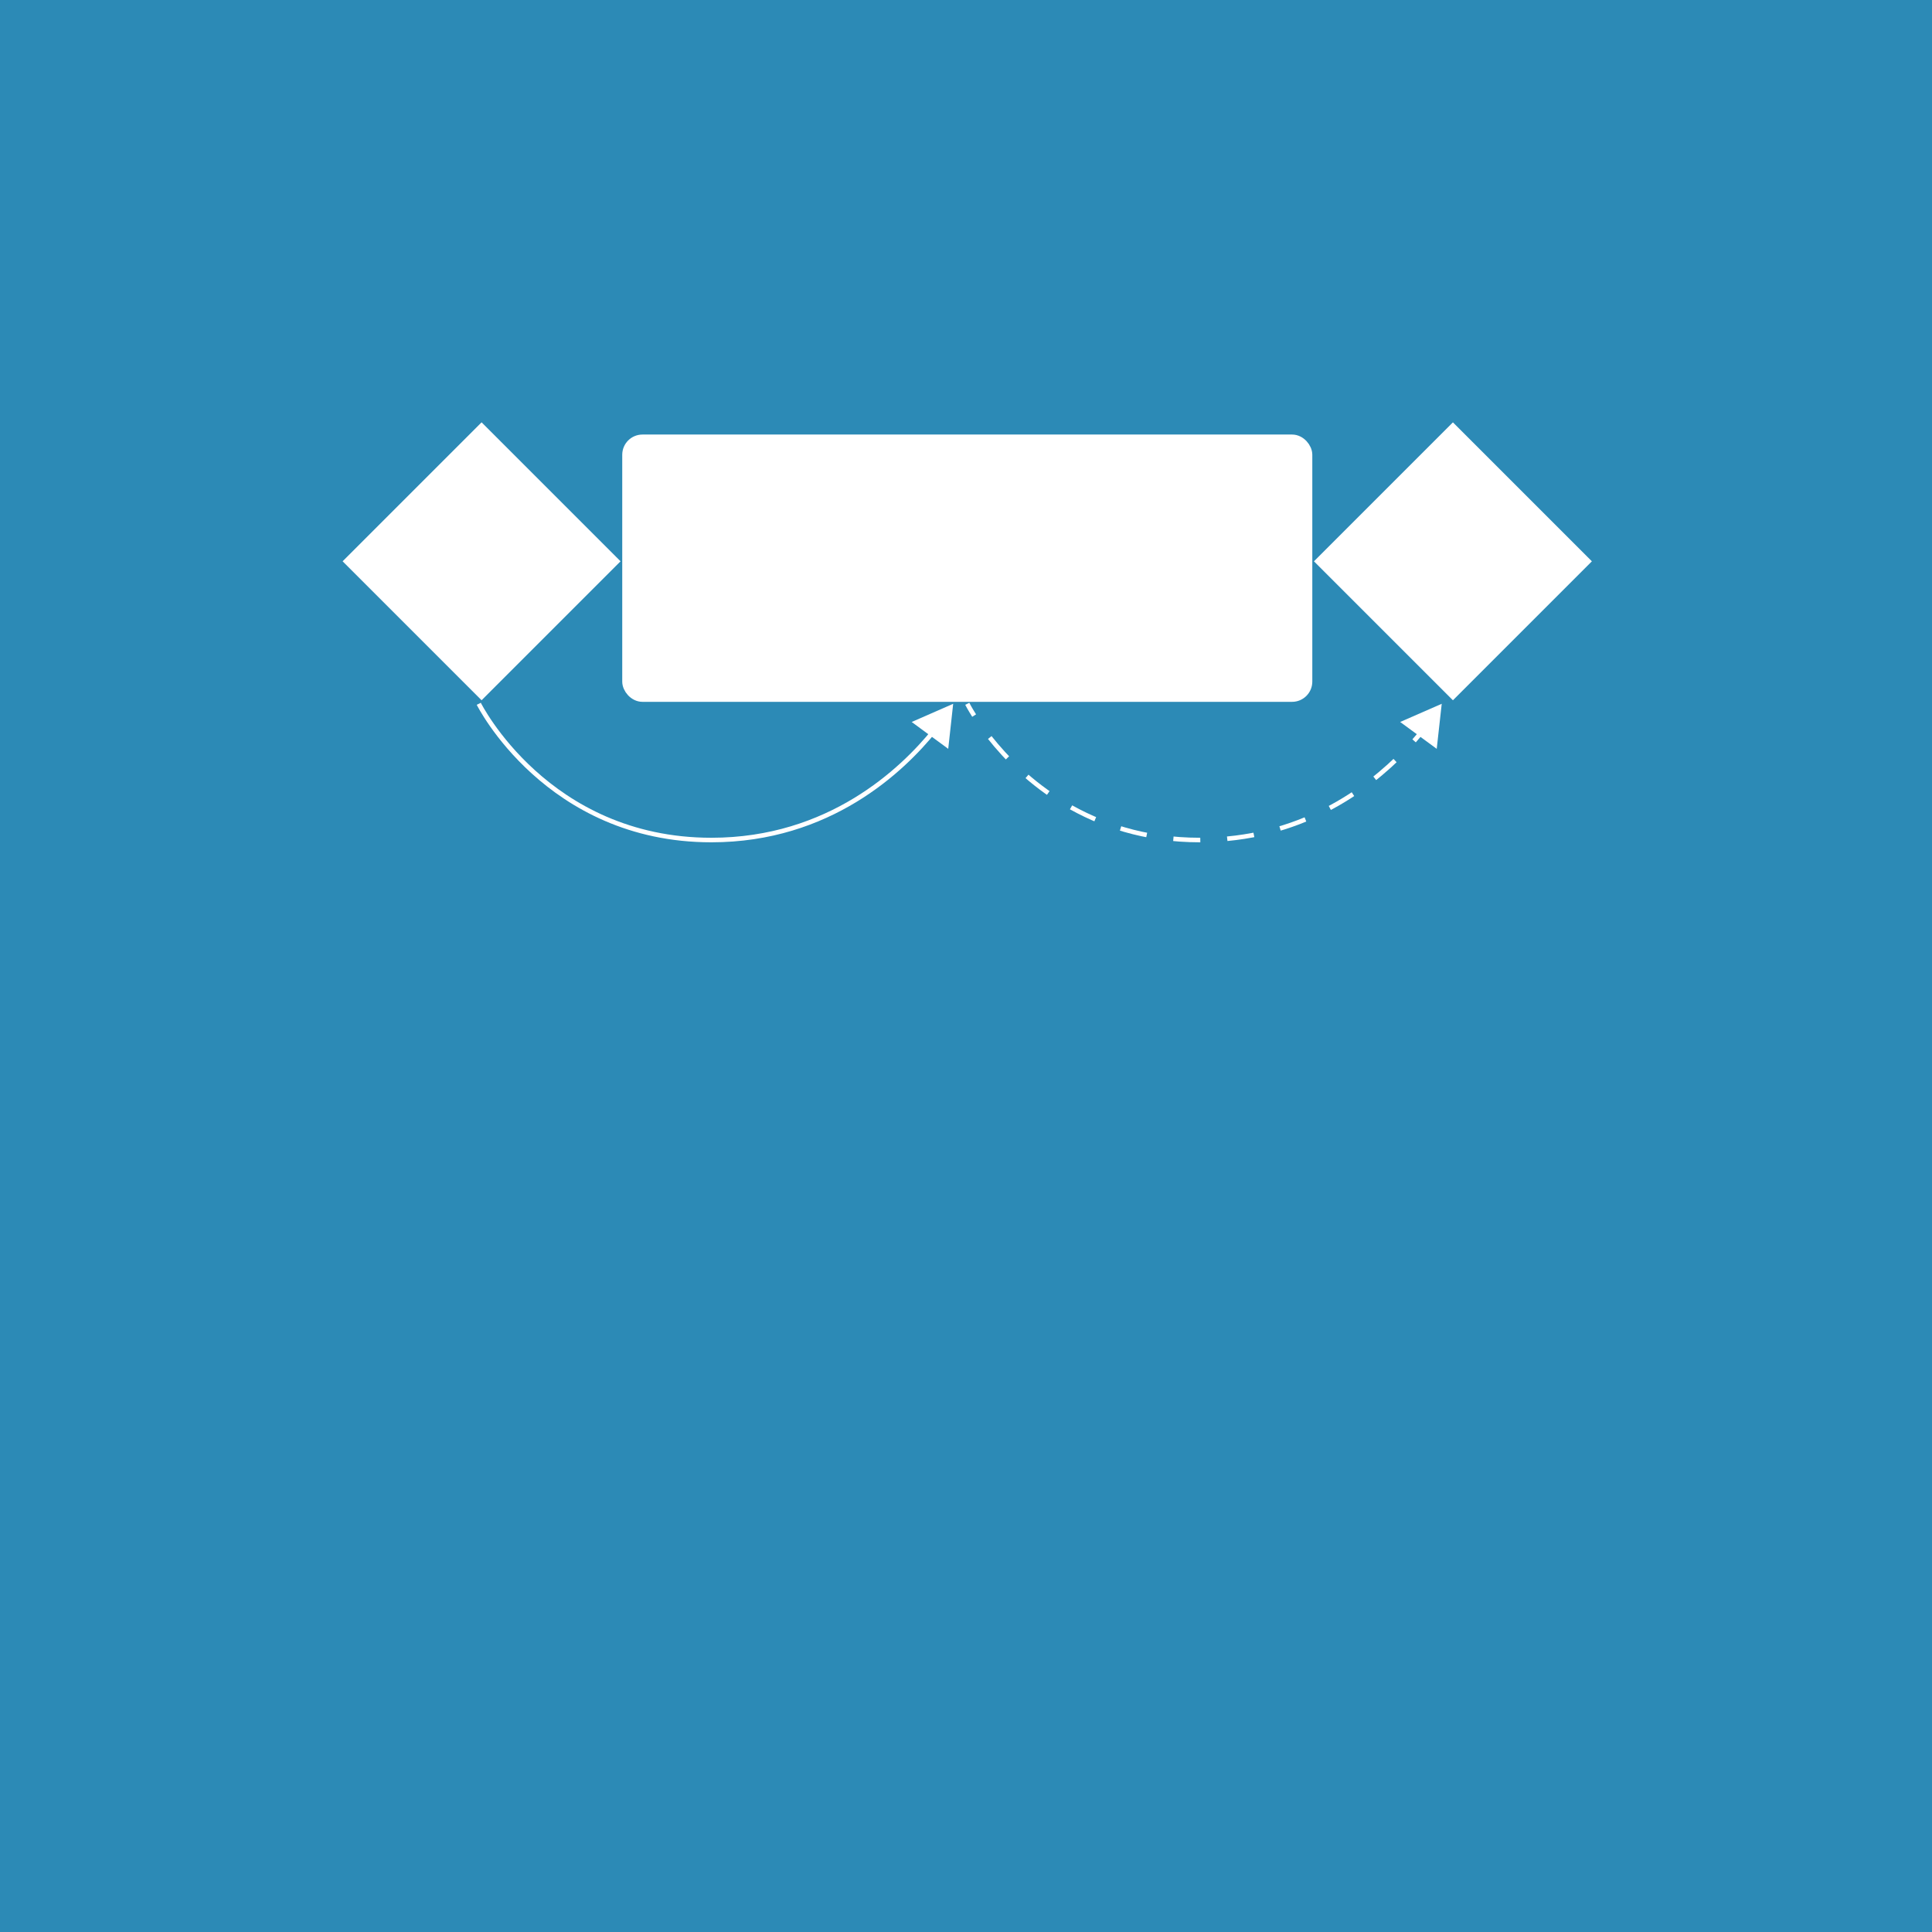 <?xml version="1.0" encoding="UTF-8"?><svg id="Lager_2" xmlns="http://www.w3.org/2000/svg" viewBox="0 0 425 425"><defs><style>.cls-1,.cls-2,.cls-3{stroke:#fff;stroke-miterlimit:10;}.cls-1,.cls-3{fill:none;}.cls-2{stroke-width:3px;}.cls-2,.cls-4{fill:#fff;}.cls-5{fill:#2c8ab6;}.cls-5,.cls-4{stroke-width:0px;}.cls-3{stroke-dasharray:0 0 5.93 5.93;}</style></defs><g id="Lager_1-2"><rect class="cls-5" width="425" height="425"/><rect class="cls-2" x="138.38" y="97.09" width="148.8" height="55.8" rx="2.95" ry="2.95"/><rect class="cls-2" x="85.82" y="103.36" width="40.23" height="40.23" transform="translate(-56.28 111.07) rotate(-45)"/><rect class="cls-2" x="299.5" y="103.36" width="40.23" height="40.23" transform="translate(6.3 262.17) rotate(-45)"/><path class="cls-1" d="M105.32,154.82s14.97,29.97,51.17,29.97c25.94,0,42.02-15.39,49.05-24.11"/><polygon class="cls-4" points="208.59 164.73 209.68 154.82 200.55 158.82 208.59 164.73"/><path class="cls-1" d="M212.78,154.82s.49.98,1.51,2.59"/><path class="cls-3" d="M217.73,162.24c7.01,8.87,21.78,22.55,46.22,22.55,21.9,0,36.77-10.97,45.1-19.63"/><path class="cls-1" d="M311.07,162.97c.71-.8,1.35-1.57,1.93-2.29"/><polygon class="cls-4" points="316.05 164.73 317.15 154.82 308.01 158.82 316.05 164.73"/></g></svg>